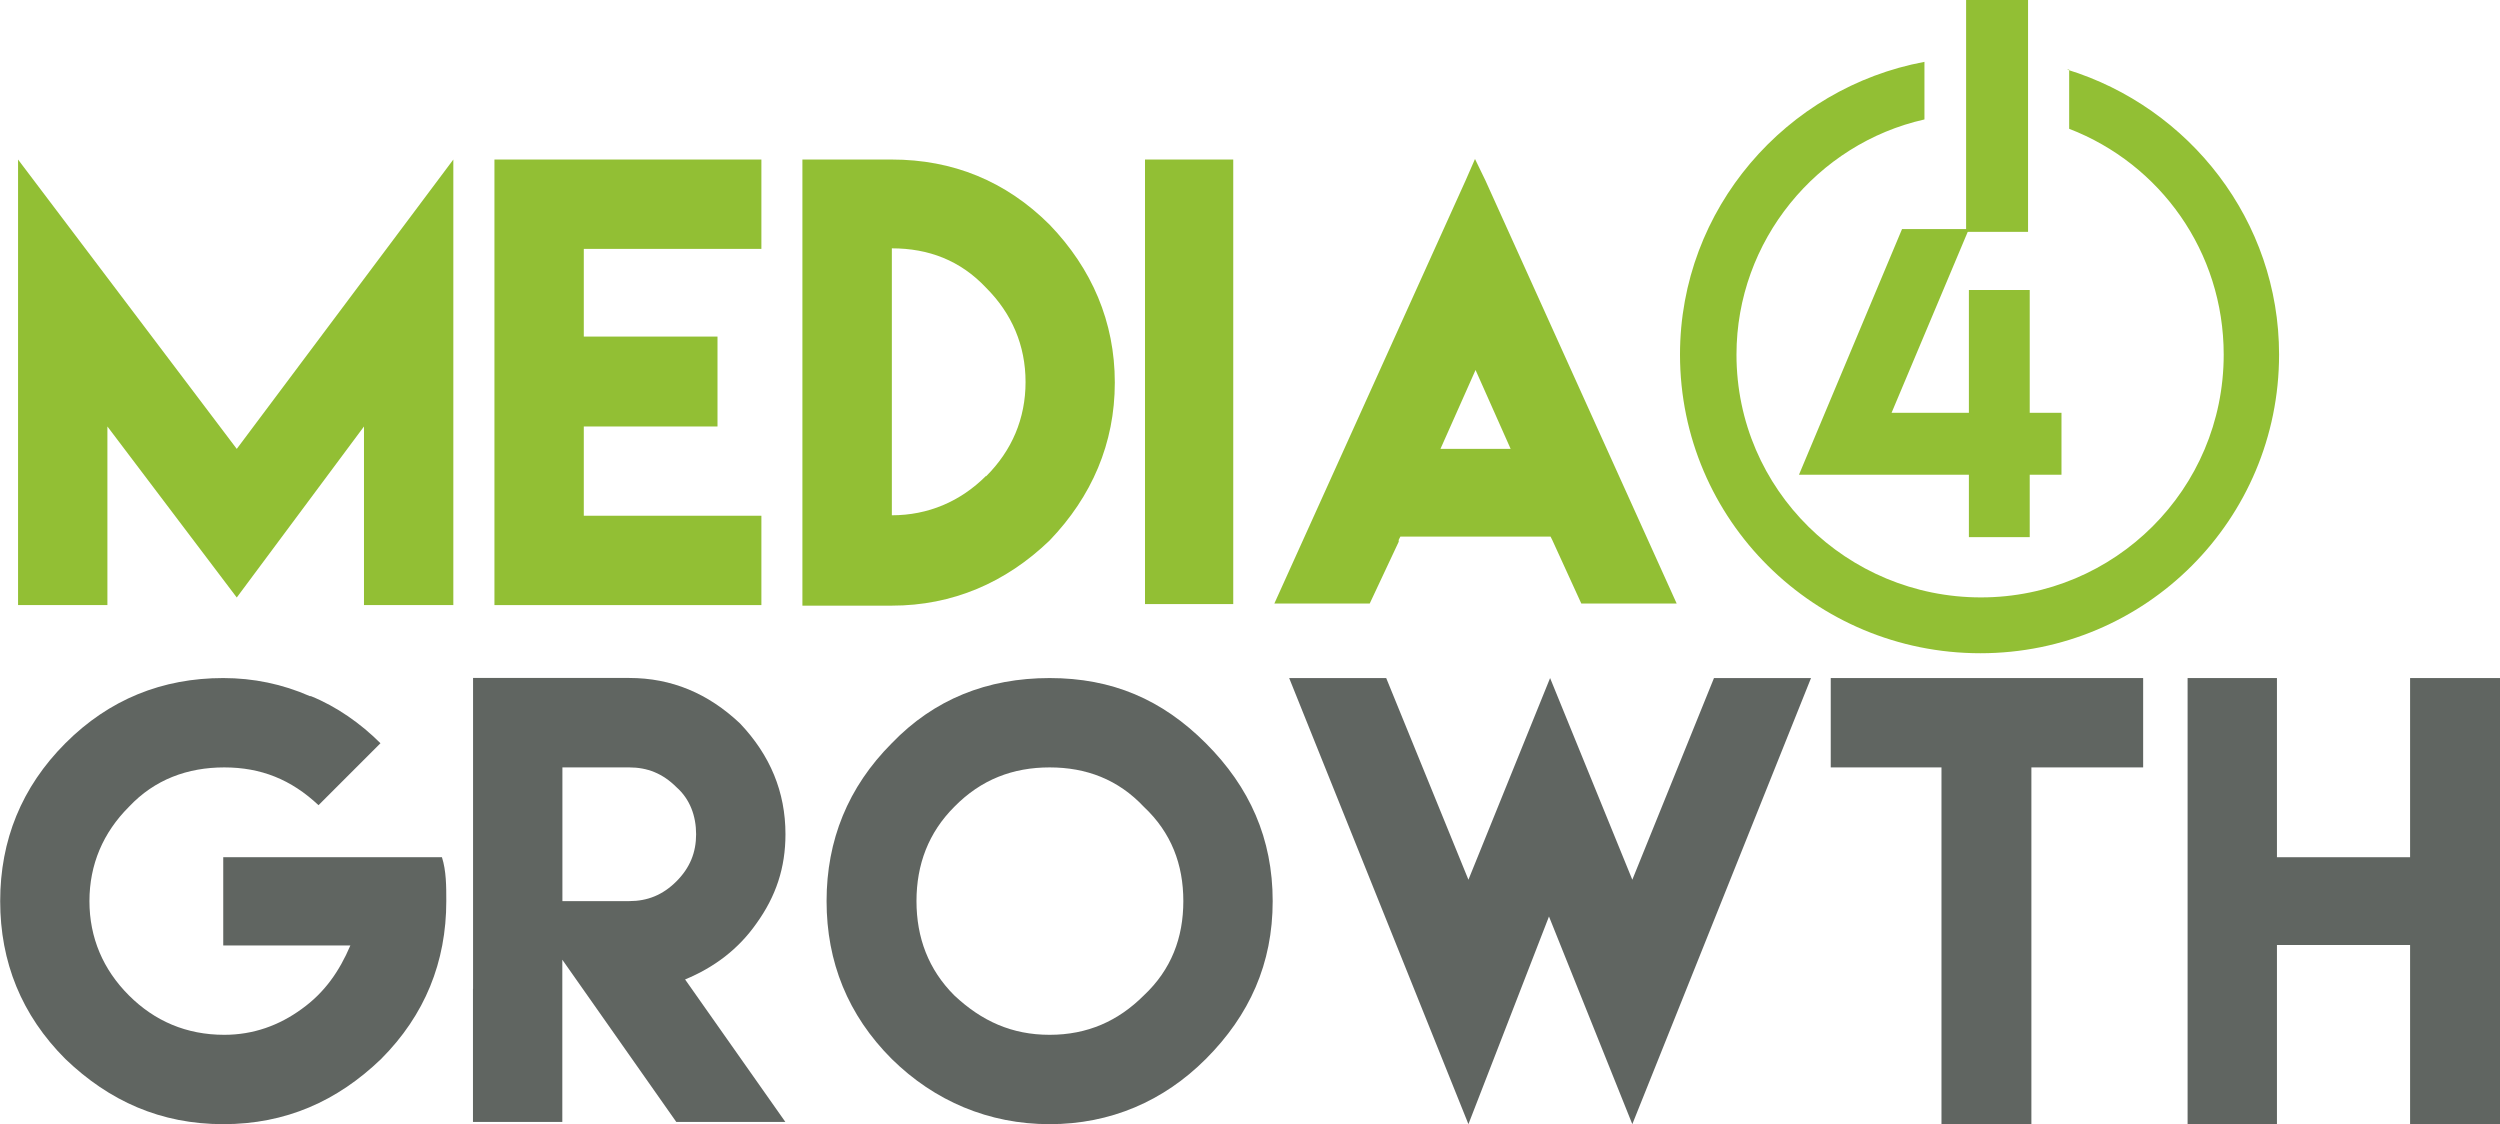 <?xml version="1.0" encoding="UTF-8"?>
<svg id="Layer_2" xmlns="http://www.w3.org/2000/svg" viewBox="0 0 270 121.41">
  <defs>
    <style>
      .cls-1 {
        fill: #606561;
      }

      .cls-1, .cls-2 {
        fill-rule: evenodd;
      }

      .cls-2, .cls-3 {
        fill: #92bf34;
      }
    </style>
  </defs>
  <g id="m4g">
    <g id="Layer_1-2">
      <g>
        <path class="cls-2" d="M223.47,7.52v6.39c9.83,3.79,16.69,13.26,16.69,24.39,0,14.56-11.78,26.22-26.22,26.22s-26.4-11.6-26.4-26.22c0-12.31,8.7-22.79,20.3-25.4v-6.22c-14.92,2.78-26.4,15.86-26.4,31.61,0,17.88,14.56,32.26,32.44,32.26s32.26-14.44,32.26-32.26c0-14.44-9.65-26.7-22.91-30.78"/>
        <path class="cls-1" d="M33.57,75.18c2.78,1.12,5.39,2.96,7.52,5.09l-6.69,6.69c-2.96-2.78-6.22-4.08-10.18-4.08s-7.52,1.3-10.3,4.26c-2.78,2.78-4.26,6.22-4.26,10.18s1.48,7.4,4.26,10.18,6.22,4.26,10.3,4.26c3.14,0,5.92-1.01,8.35-2.78,2.49-1.78,4.08-4.08,5.27-6.87h-13.73v-9.53h23.62c.47,1.48.47,3.14.47,4.74,0,6.57-2.31,12.31-7.04,17.05-4.74,4.56-10.3,7.04-17.05,7.04s-12.31-2.49-17.05-7.04c-4.74-4.74-7.04-10.48-7.04-17.05s2.31-12.31,7.04-17.05,10.48-7.04,17.05-7.04c3.26,0,6.39.65,9.35,1.95"/>
        <path class="cls-1" d="M51.09,106.79v-33.57h16.87c4.56,0,8.52,1.66,11.96,4.91,3.26,3.43,4.91,7.4,4.91,11.96,0,3.61-1.01,6.69-3.14,9.65-1.95,2.78-4.56,4.74-7.7,6.04l10.83,15.39h-11.78l-12.31-17.52v17.52h-9.65v-14.44h0v.06ZM67.96,97.32c1.95,0,3.61-.65,5.09-2.13s2.13-3.14,2.13-5.09-.65-3.79-2.13-5.09c-1.48-1.48-3.14-2.13-5.09-2.13h-7.22v14.44h7.22Z"/>
        <path class="cls-1" d="M130.23,80.27c4.74,4.74,7.22,10.3,7.22,17.05s-2.49,12.31-7.22,17.05c-4.56,4.56-10.3,7.04-16.87,7.04s-12.43-2.49-17.05-7.04c-4.74-4.74-7.04-10.48-7.04-17.05s2.31-12.31,7.04-17.05c4.56-4.74,10.3-7.04,17.05-7.04s12.14,2.31,16.87,7.04M103.06,87.14c-2.78,2.78-4.08,6.22-4.08,10.18s1.3,7.4,4.08,10.18c2.96,2.78,6.22,4.26,10.3,4.26s7.4-1.48,10.18-4.26c2.96-2.78,4.26-6.22,4.26-10.18s-1.3-7.4-4.26-10.18c-2.78-2.96-6.22-4.26-10.18-4.26s-7.4,1.3-10.3,4.26h0Z"/>
        <polygon class="cls-1" points="149.71 73.23 158.59 95.01 167.41 73.23 176.29 95.01 185.11 73.23 195.59 73.23 176.29 121.41 167.29 98.98 158.59 121.41 139.23 73.23 149.71 73.23"/>
        <polygon class="cls-1" points="219.39 73.23 231.46 73.23 231.46 82.88 219.39 82.88 219.39 121.41 209.68 121.41 209.68 82.88 197.72 82.88 197.72 73.23 209.68 73.23 219.39 73.23"/>
        <polygon class="cls-1" points="245.91 73.23 245.91 92.58 260.29 92.58 260.29 73.23 270 73.23 270 121.41 260.29 121.41 260.29 102.06 245.91 102.06 245.91 121.41 236.26 121.41 236.26 73.23 245.91 73.23"/>
        <polygon class="cls-2" points="25.57 48.48 48.96 17.23 48.96 65.35 39.31 65.35 39.31 46.06 25.57 64.53 11.6 46.06 11.6 65.35 1.95 65.35 1.95 17.23 25.57 48.48"/>
        <polygon class="cls-2" points="82.23 17.23 82.23 26.88 63.05 26.88 63.05 36.35 77.49 36.35 77.49 46.06 63.05 46.06 63.05 55.7 82.23 55.7 82.23 65.35 63.05 65.35 53.4 65.35 53.4 46.06 53.4 36.35 53.4 17.23 82.23 17.23"/>
        <path class="cls-2" d="M113.36,24.27c4.56,4.74,7.04,10.48,7.04,17.05s-2.49,12.31-7.04,17.05c-4.74,4.56-10.48,7.04-17.05,7.04h-9.65V17.23h9.65c6.57,0,12.31,2.31,17.05,7.04M106.5,51.44c2.78-2.78,4.26-6.22,4.26-10.18s-1.48-7.4-4.26-10.18c-2.78-2.96-6.22-4.26-10.18-4.26v28.83c3.91,0,7.4-1.48,10.18-4.26h0v.06Z"/>
        <rect class="cls-3" x="123.66" y="17.23" width="9.53" height="48.01"/>
        <path class="cls-2" d="M151.07,58.49l-3.14,6.69h-10.3l20.66-45.7,1.01-2.31,1.12,2.31,20.66,45.7h-10.3l-3.14-6.87-.18-.36h-16.22l-.18.36s0,.18,0,.18ZM163.15,48.48l-3.79-8.52-3.79,8.52h7.58Z"/>
        <rect class="cls-3" x="212.34" width="6.69" height="25.04"/>
        <polygon class="cls-2" points="212.64 24.74 204.29 44.58 212.64 44.58 212.64 31.32 219.21 31.32 219.21 44.58 222.64 44.58 222.64 51.27 219.21 51.27 219.21 58.01 212.64 58.01 212.64 51.27 194.29 51.27 205.42 24.74 212.64 24.74"/>
      </g>
    </g>
  </g>
</svg>
